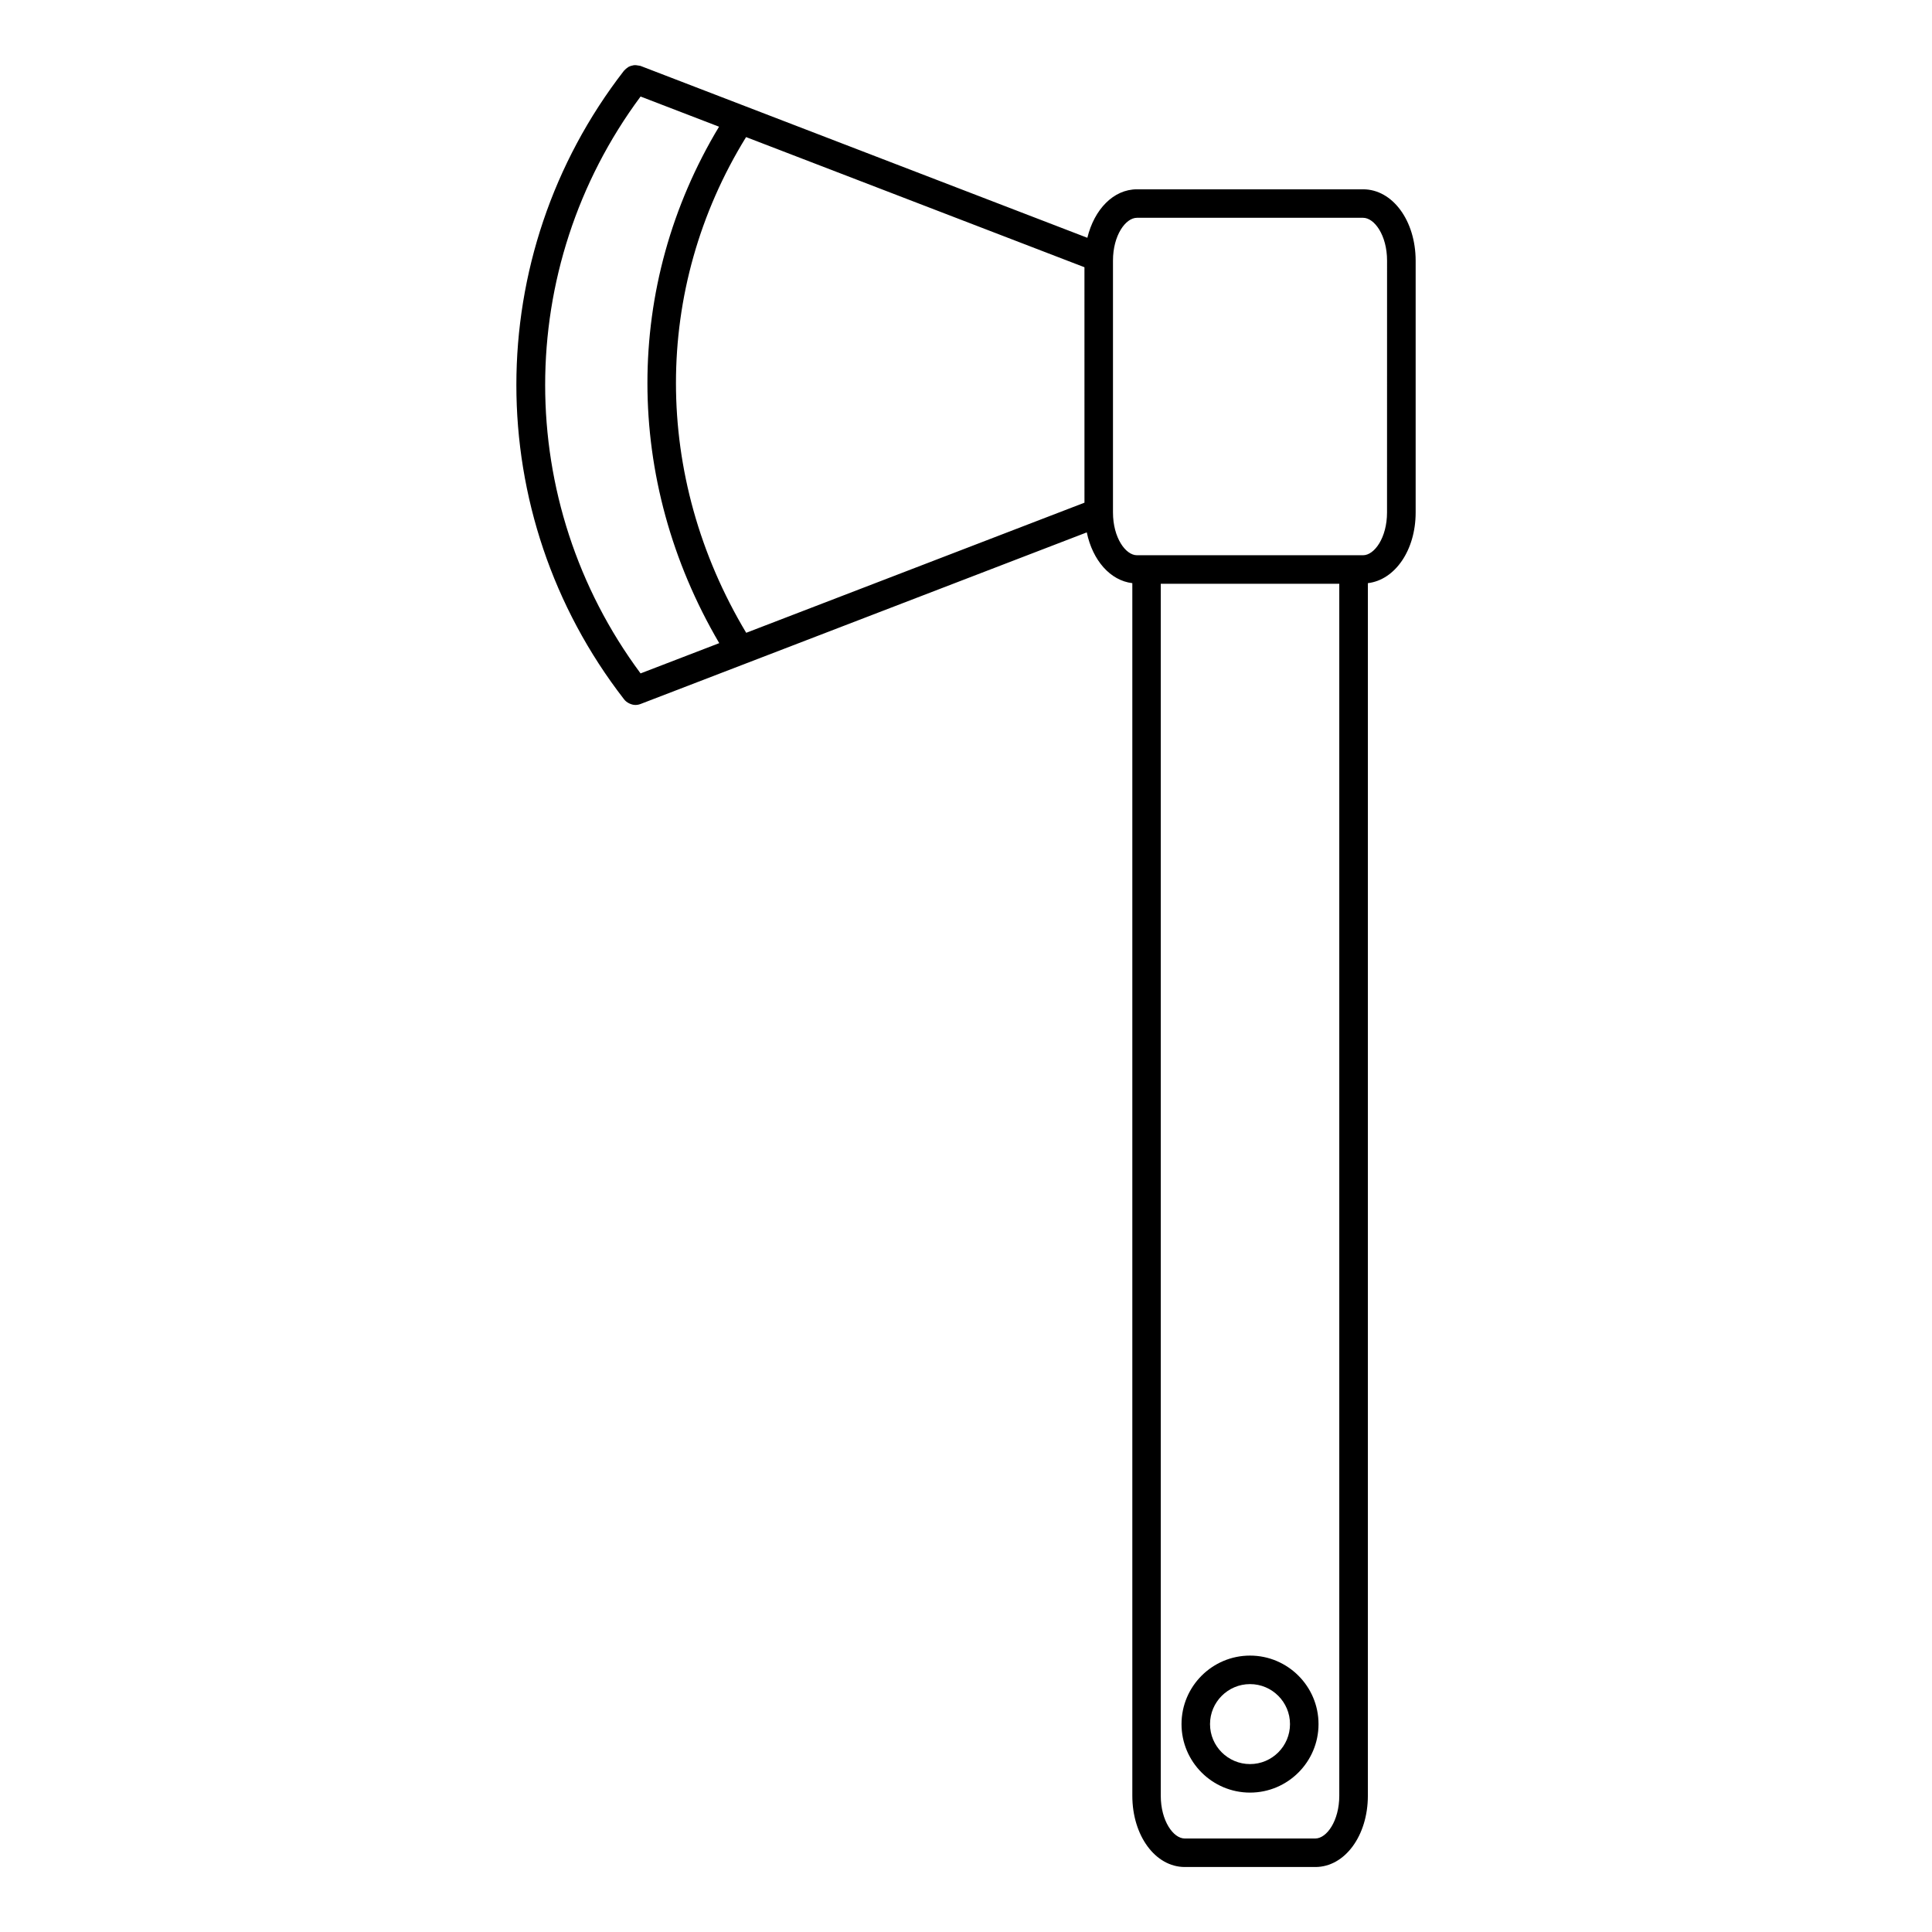 <?xml version="1.0" encoding="UTF-8"?>
<!-- Uploaded to: ICON Repo, www.svgrepo.com, Generator: ICON Repo Mixer Tools -->
<svg fill="#000000" width="800px" height="800px" version="1.1" viewBox="144 144 512 512" xmlns="http://www.w3.org/2000/svg">
 <g>
  <path d="m505.23 194.17h-59.93c-6.223 0-11.316 5.324-13.141 12.848l-118.43-45.555c-0.117-0.047-0.23-0.023-0.348-0.059-0.07-0.02-0.137-0.02-0.207-0.035-0.418-0.09-0.82-0.133-1.23-0.082-0.074 0.004-0.145 0.035-0.215 0.051-0.398 0.07-0.77 0.18-1.125 0.367-0.105 0.055-0.188 0.137-0.289 0.203-0.301 0.203-0.578 0.418-0.816 0.707-0.035 0.047-0.09 0.066-0.125 0.105-38.039 49.039-38.043 117.55 0 166.59 0.352 0.469 0.812 0.816 1.324 1.074 0.023 0.012 0.047 0.02 0.07 0.031 0.504 0.238 1.043 0.406 1.613 0.406 0.453 0 0.91-0.082 1.355-0.25l118.27-45.484c1.543 7.402 6.211 12.766 12.07 13.453v321.34c0 10.594 6.106 18.895 13.906 18.895h34.605c7.801 0 13.91-8.297 13.91-18.895l0.004-321.34c7.18-0.848 12.66-8.711 12.66-18.727v-66.754c-0.02-10.598-6.125-18.891-13.926-18.891zm-163.48 117.53c-24.809-41.434-24.816-91.195-0.031-131.37l89.672 34.492 0.004 62.395zm-27.992-142.12 20.797 8c-25.32 42.02-25.312 93.629 0.051 136.86l-20.848 8.02c-33.715-45.414-33.715-107.47 0-152.88zm178.81 461.64h-34.605c-3.004 0-6.348-4.656-6.348-11.336v-321.18h47.309v321.18c-0.004 6.68-3.348 11.336-6.356 11.336zm19.008-351.41c0 6.68-3.344 11.336-6.352 11.336h-2.504c-0.012 0-0.016-0.004-0.023-0.004-0.012 0-0.016 0.004-0.023 0.004h-54.816c-0.012 0-0.016-0.004-0.023-0.004-0.012 0-0.016 0.004-0.023 0.004h-2.508c-3.008 0-6.352-4.656-6.352-11.336v-66.754c0-6.68 3.344-11.336 6.352-11.336h59.93c3.008 0 6.352 4.656 6.352 11.336z"/>
  <path d="m475.27 582.75c-10.012 0-18.156 8.141-18.156 18.156 0 10.004 8.141 18.152 18.156 18.152 10.004 0 18.152-8.141 18.152-18.152 0-10.008-8.141-18.156-18.152-18.156zm0 28.75c-5.844 0-10.602-4.75-10.602-10.594s4.75-10.602 10.602-10.602c5.84 0 10.594 4.75 10.594 10.602 0 5.84-4.75 10.594-10.594 10.594z"/>
 </g>
</svg>